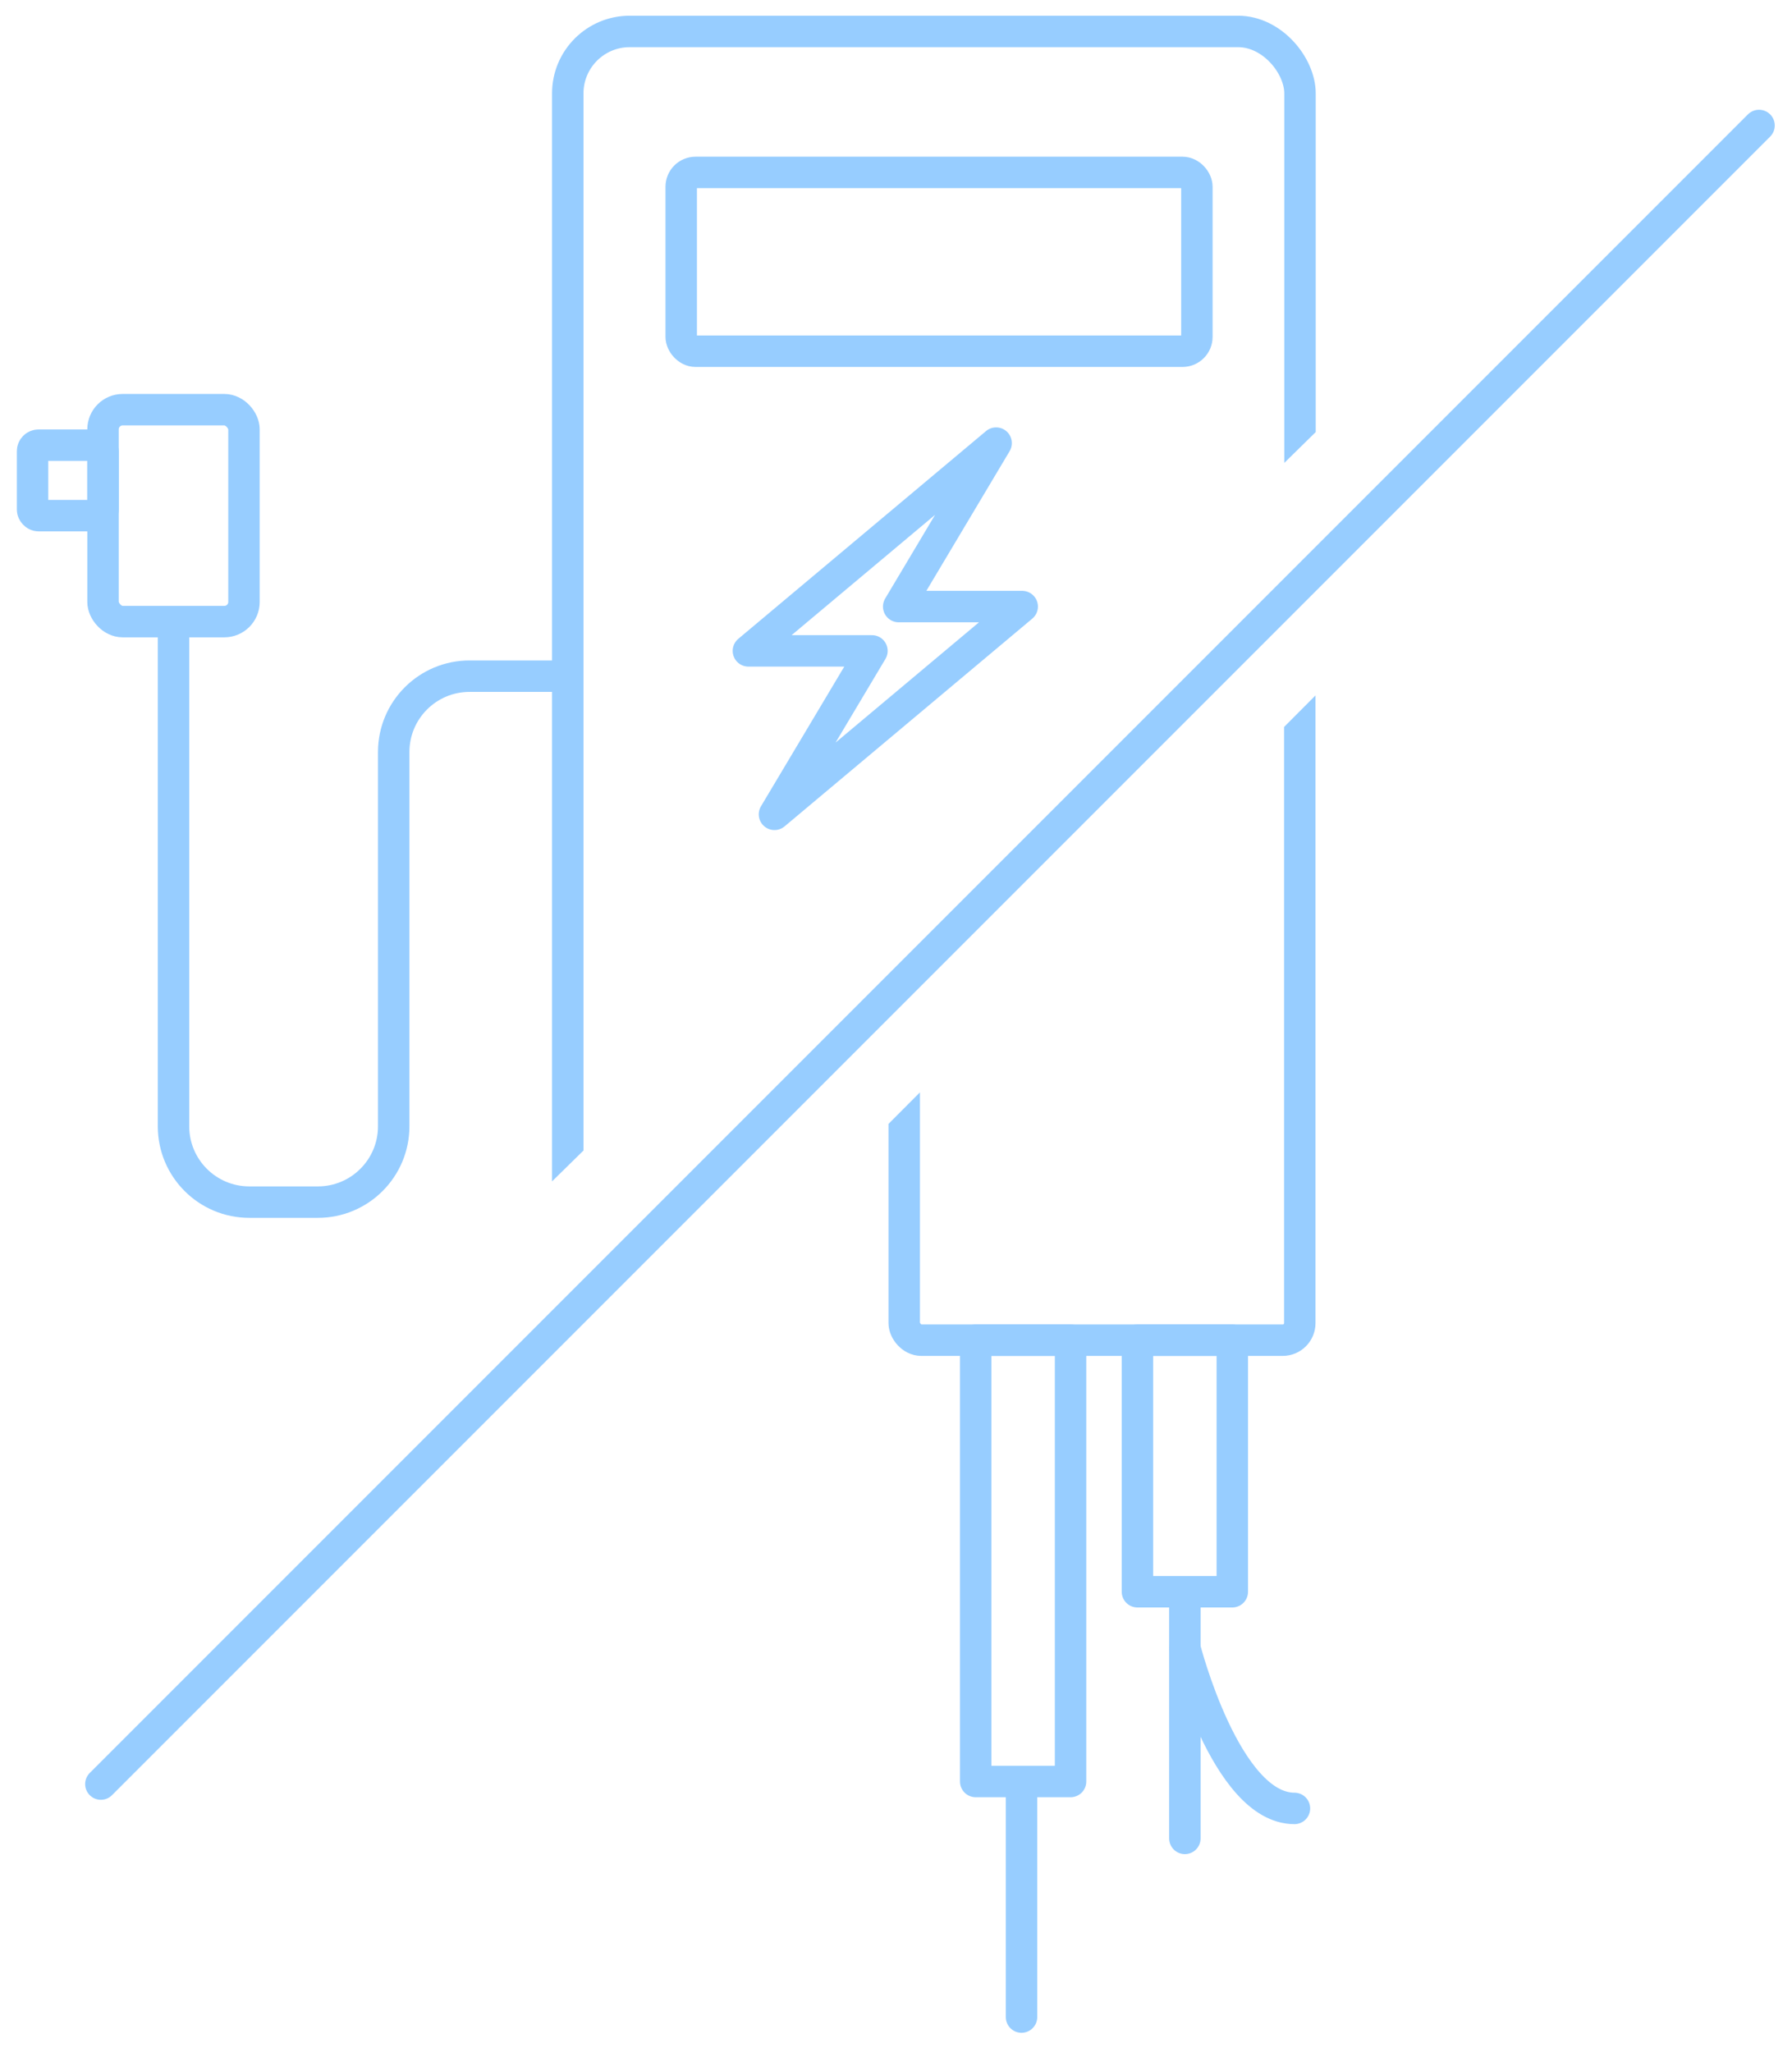 <?xml version="1.0" encoding="UTF-8"?> <svg xmlns="http://www.w3.org/2000/svg" xmlns:xlink="http://www.w3.org/1999/xlink" viewBox="160 140 1140 1305"><defs><style> .cls-1, .cls-2, .cls-3, .cls-4, .cls-5 { fill: none; } .cls-2, .cls-3, .cls-4, .cls-6 { stroke: #97cdff; stroke-width: 20px; } .cls-2, .cls-4, .cls-6 { stroke-linecap: round; } .cls-2, .cls-6 { stroke-linejoin: round; } .cls-7 { clip-path: url(#clippath-1); } .cls-5 { stroke: #2a70c8; stroke-miterlimit: 10; } .cls-8 { clip-path: url(#clippath); } .cls-6 { fill: #fff; } </style><clipPath id="clippath"><path class="cls-1" d="M1238.38,178.02L171.08,1224.98l-235.53-274.87L-24.76-137.85h1288.74l-25.6,315.87Z"></path></clipPath><clipPath id="clippath-1"><polygon class="cls-1" points="1379.58 198.35 1348.05 1533.31 140.59 1441.32 1379.58 198.35"></polygon></clipPath></defs><g id="Layer_1" data-name="Layer 1"><g><g class="cls-8"><g><rect class="cls-3" x="521.19" y="160" width="465.82" height="1047.56" rx="39.39" ry="39.39"></rect><rect class="cls-3" x="593.36" y="249.66" width="328.05" height="113.72" rx="9.13" ry="9.13"></rect><path class="cls-3" d="M270.38,535.35v320.97c0,26.64,21.59,48.23,48.23,48.23h43.62c26.64,0,48.23-21.59,48.23-48.23v-238.04c0-26.64,21.59-48.23,48.23-48.23h62.5"></path><rect class="cls-3" x="225.54" y="400.56" width="89.67" height="134.79" rx="12.51" ry="12.51"></rect><rect class="cls-3" x="180.71" y="423.13" width="44.83" height="44.83" rx="3.83" ry="3.83"></rect><polygon class="cls-2" points="652.69 657.92 714.7 553.96 636.1 553.96 793.7 421.82 731.71 525.78 810.29 525.78 652.69 657.92"></polygon></g></g><g class="cls-7"><g><rect class="cls-2" x="780.71" y="992.36" width="60.34" height="280.68"></rect><rect class="cls-2" x="883.6" y="992.36" width="60.34" height="159.99"></rect><line class="cls-6" x1="809.85" y1="1277.89" x2="809.85" y2="1422.85"></line><line class="cls-6" x1="913.77" y1="1155.24" x2="913.77" y2="1309.22"></line><path class="cls-2" d="M913.77,1188.19s26.01,101.96,69.71,101.96"></path><rect class="cls-2" x="735.23" y="483.26" width="251.64" height="509.1" rx="10.86" ry="10.86"></rect></g></g><line class="cls-4" x1="224.17" y1="1274.67" x2="1279.03" y2="219.81"></line></g></g></svg> 